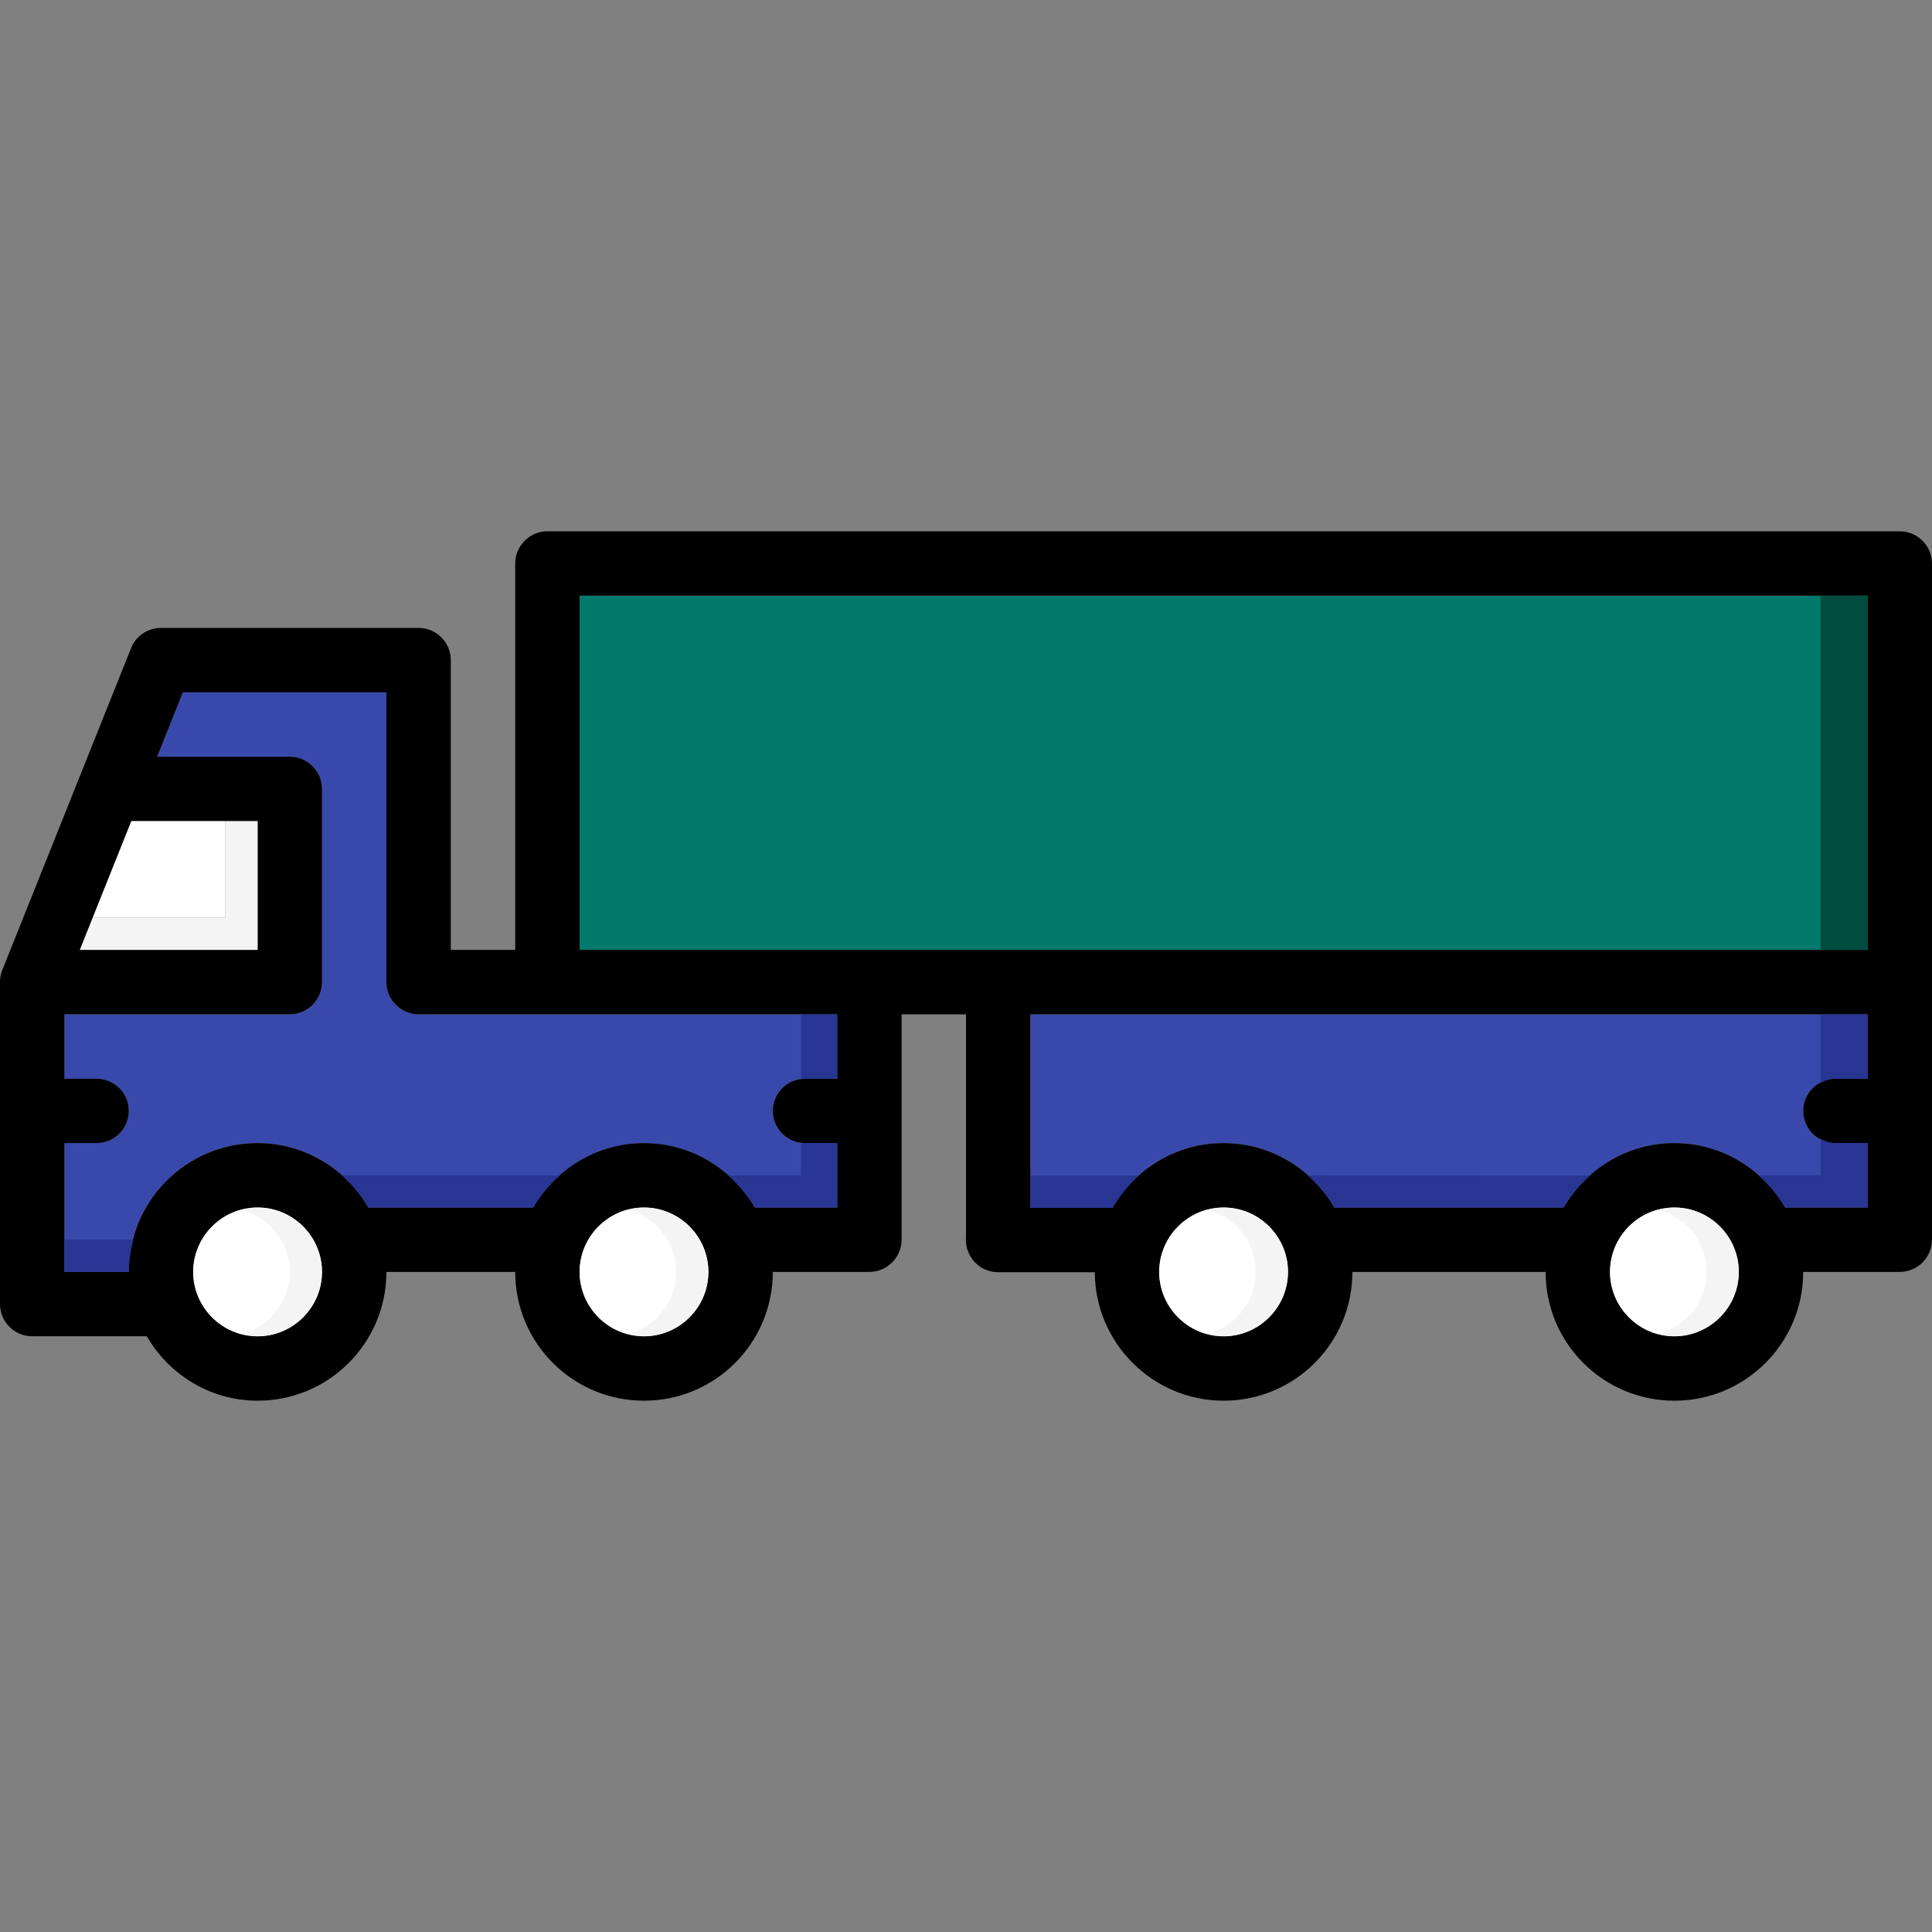 <?xml version="1.0" encoding="iso-8859-1"?>
<!-- Uploaded to: SVG Repo, www.svgrepo.com, Generator: SVG Repo Mixer Tools -->
<svg version="1.1" id="Layer_1" xmlns="http://www.w3.org/2000/svg" xmlns:xlink="http://www.w3.org/1999/xlink" 
	 viewBox="0 0 512 512" xml:space="preserve">
<rect x="0" y="0" width="512" height="512" fill="#808080" stroke="none"/>
<g>
	<path style="fill:#3949AB;" d="M204.8,294.4c0,4.693,3.84,8.533,8.533,8.533h8.533V320h-21.845
		c-5.888-10.155-16.811-17.067-29.355-17.067c-12.544,0-23.467,6.912-29.355,17.067H97.621
		c-5.888-10.155-16.811-17.067-29.355-17.067c-18.859,0-34.133,15.275-34.133,34.133H17.067v-34.133H25.6
		c4.693,0,8.533-3.84,8.533-8.533s-3.84-8.533-8.533-8.533h-8.533V268.8H76.8c4.693,0,8.533-3.84,8.533-8.533v-51.2
		c0-4.693-3.84-8.533-8.533-8.533H41.643l6.827-17.067H102.4v76.8c0,4.693,3.84,8.533,8.533,8.533h110.933v17.067h-8.533
		C208.64,285.867,204.8,289.707,204.8,294.4z"/>
	<path style="fill:#3949AB;" d="M477.867,294.4c0,4.693,3.84,8.533,8.533,8.533h8.533V320h-21.845
		c-5.888-10.155-16.811-17.067-29.355-17.067s-23.467,6.912-29.355,17.067h-60.757c-5.888-10.155-16.811-17.067-29.355-17.067
		c-12.629,0-23.552,6.912-29.44,17.152h-21.76V268.8h221.867v17.067H486.4C481.707,285.867,477.867,289.707,477.867,294.4z"/>
</g>
<rect x="153.6" y="157.867" style="fill:#00796B;" width="341.333" height="93.867"/>
<g>
	<circle style="fill:#FFFFFF;" cx="68.267" cy="337.067" r="17.067"/>
	<circle style="fill:#FFFFFF;" cx="170.667" cy="337.067" r="17.067"/>
	<circle style="fill:#FFFFFF;" cx="443.733" cy="337.067" r="17.067"/>
	<circle style="fill:#FFFFFF;" cx="324.267" cy="337.067" r="17.067"/>
</g>
<path d="M503.467,140.8h-358.4c-4.693,0-8.533,3.84-8.533,8.533v102.4h-17.067v-76.8c0-4.693-3.84-8.533-8.533-8.533H42.667
	c-3.499,0-6.656,2.133-7.936,5.376L0.597,257.109C0.171,258.133,0,259.157,0,260.267V345.6c0,4.693,3.84,8.533,8.533,8.533h30.379
	C44.8,364.288,55.723,371.2,68.267,371.2c18.859,0,34.133-15.275,34.133-34.133h34.133c0,18.859,15.275,34.133,34.133,34.133
	s34.133-15.275,34.133-34.133h25.6c4.693,0,8.533-3.84,8.533-8.533V268.8H256v59.051c-0.171,2.133,0.427,4.181,1.707,5.888
	c1.536,2.133,4.096,3.413,6.827,3.413h25.6c0.085,18.773,15.36,34.048,34.133,34.048c18.859,0,34.133-15.275,34.133-34.133h51.2
	c0,18.859,15.275,34.133,34.133,34.133c18.859,0,34.133-15.275,34.133-34.133h25.6c4.693,0,8.533-3.84,8.533-8.533v-179.2
	C512,144.64,508.16,140.8,503.467,140.8z M34.816,217.6h33.451v34.133H21.163L34.816,217.6z M68.267,354.133
	c-9.387,0-17.067-7.68-17.067-17.067C51.2,327.68,58.88,320,68.267,320s17.067,7.68,17.067,17.067
	C85.333,346.453,77.653,354.133,68.267,354.133z M170.667,354.133c-9.387,0-17.067-7.68-17.067-17.067
	c0-9.387,7.68-17.067,17.067-17.067s17.067,7.68,17.067,17.067C187.733,346.453,180.053,354.133,170.667,354.133z M221.867,285.867
	h-8.533c-4.693,0-8.533,3.84-8.533,8.533s3.84,8.533,8.533,8.533h8.533V320h-21.845c-5.888-10.155-16.811-17.067-29.355-17.067
	c-12.544,0-23.467,6.912-29.355,17.067H97.621c-5.888-10.155-16.811-17.067-29.355-17.067c-18.859,0-34.133,15.275-34.133,34.133
	H17.067v-34.133H25.6c4.693,0,8.533-3.84,8.533-8.533s-3.84-8.533-8.533-8.533h-8.533V268.8H76.8c4.693,0,8.533-3.84,8.533-8.533
	v-51.2c0-4.693-3.84-8.533-8.533-8.533H41.643l6.827-17.067H102.4v76.8c0,4.693,3.84,8.533,8.533,8.533h110.933V285.867z
	 M324.267,354.133c-9.387,0-17.067-7.68-17.067-17.067c0-9.387,7.68-17.067,17.067-17.067s17.067,7.68,17.067,17.067
	C341.333,346.453,333.653,354.133,324.267,354.133z M443.733,354.133c-9.387,0-17.067-7.68-17.067-17.067
	c0-9.387,7.68-17.067,17.067-17.067s17.067,7.68,17.067,17.067C460.8,346.453,453.12,354.133,443.733,354.133z M494.933,285.867
	H486.4c-4.693,0-8.533,3.84-8.533,8.533s3.84,8.533,8.533,8.533h8.533V320h-21.845c-5.888-10.155-16.811-17.067-29.355-17.067
	s-23.467,6.912-29.355,17.067h-60.757c-5.888-10.155-16.811-17.067-29.355-17.067c-12.629,0-23.552,6.912-29.44,17.152h-21.76V268.8
	h221.867V285.867z M494.933,251.733H153.6v-93.867h341.333V251.733z"/>
<path style="fill:#FFFFFF;" d="M76.8,337.067c0-7.902-5.47-14.541-12.8-16.452c1.374-0.367,2.782-0.614,4.267-0.614
	c-9.387,0-17.067,7.68-17.067,17.067c0,9.387,7.68,17.067,17.067,17.067c-1.485,0-2.893-0.247-4.267-0.614
	C71.33,351.607,76.8,344.969,76.8,337.067z"/>
<path style="fill:#F4F4F4;" d="M68.267,320c-1.485,0-2.893,0.247-4.267,0.614c7.33,1.911,12.8,8.55,12.8,16.452
	c0,7.902-5.47,14.541-12.8,16.452c1.374,0.367,2.782,0.614,4.267,0.614c9.387,0,17.067-7.68,17.067-17.067
	C85.333,327.68,77.653,320,68.267,320z"/>
<path style="fill:#FFFFFF;" d="M179.2,337.067c0-7.902-5.47-14.541-12.8-16.452c1.374-0.367,2.782-0.614,4.267-0.614
	c-9.387,0-17.067,7.68-17.067,17.067c0,9.387,7.68,17.067,17.067,17.067c-1.485,0-2.893-0.247-4.267-0.614
	C173.73,351.607,179.2,344.969,179.2,337.067z"/>
<path style="fill:#F4F4F4;" d="M170.667,320c-1.485,0-2.893,0.247-4.267,0.614c7.33,1.911,12.8,8.55,12.8,16.452
	c0,7.902-5.47,14.541-12.8,16.452c1.374,0.367,2.782,0.614,4.267,0.614c9.387,0,17.067-7.68,17.067-17.067
	C187.733,327.68,180.053,320,170.667,320z"/>
<path style="fill:#FFFFFF;" d="M452.267,337.067c0-7.902-5.47-14.541-12.8-16.452c1.374-0.367,2.782-0.614,4.267-0.614
	c-9.387,0-17.067,7.68-17.067,17.067c0,9.387,7.68,17.067,17.067,17.067c-1.485,0-2.893-0.247-4.267-0.614
	C446.797,351.607,452.267,344.969,452.267,337.067z"/>
<path style="fill:#F4F4F4;" d="M443.733,320c-1.485,0-2.893,0.247-4.267,0.614c7.33,1.911,12.8,8.55,12.8,16.452
	c0,7.902-5.47,14.541-12.8,16.452c1.374,0.367,2.782,0.614,4.267,0.614c9.387,0,17.067-7.68,17.067-17.067
	C460.8,327.68,453.12,320,443.733,320z"/>
<path style="fill:#FFFFFF;" d="M332.8,337.067c0-7.902-5.47-14.541-12.8-16.452c1.374-0.367,2.782-0.614,4.267-0.614
	c-9.387,0-17.067,7.68-17.067,17.067c0,9.387,7.68,17.067,17.067,17.067c-1.485,0-2.893-0.247-4.267-0.614
	C327.33,351.607,332.8,344.969,332.8,337.067z"/>
<path style="fill:#F4F4F4;" d="M324.267,320c-1.485,0-2.893,0.247-4.267,0.614c7.33,1.911,12.8,8.55,12.8,16.452
	c0,7.902-5.47,14.541-12.8,16.452c1.374,0.367,2.782,0.614,4.267,0.614c9.387,0,17.067-7.68,17.067-17.067
	C341.333,327.68,333.653,320,324.267,320z"/>
<polygon style="fill:#FFFFFF;" points="59.733,217.6 34.816,217.6 24.576,243.2 59.733,243.2 "/>
<polygon style="fill:#F4F4F4;" points="59.733,217.6 59.733,243.2 24.576,243.2 21.163,251.733 68.267,251.733 68.267,217.6 "/>
<rect x="482.475" y="157.867" style="fill:#004D40;" width="12.442" height="93.867"/>
<g>
	<path style="fill:#283593;" d="M346.547,311.475c2.773,2.458,5.205,5.299,7.074,8.525h60.757c1.852-3.191,4.25-6.016,6.989-8.448
		L346.547,311.475z"/>
	<path style="fill:#283593;" d="M273.067,311.552v8.533h21.76c1.86-3.234,4.267-6.076,7.014-8.533H273.067z"/>
	<path style="fill:#283593;" d="M482.492,268.8v18.142c1.186-0.631,2.475-1.075,3.908-1.075h8.533V268.8H482.492z"/>
	<path style="fill:#283593;" d="M482.492,301.858v9.609h-16.486c2.782,2.458,5.205,5.308,7.083,8.533h21.845v-17.067H486.4
		C484.966,302.933,483.678,302.49,482.492,301.858z"/>
	<path style="fill:#283593;" d="M17.067,328.533v8.533h17.067c0-2.961,0.495-5.794,1.203-8.533H17.067z"/>
	<path style="fill:#283593;" d="M212.267,268.8v17.28c0.367-0.043,0.691-0.213,1.067-0.213h8.533V268.8H212.267z"/>
	<path style="fill:#283593;" d="M212.267,302.72v8.747h-19.328c2.782,2.458,5.205,5.308,7.083,8.533h21.845v-17.067h-8.533
		C212.958,302.933,212.634,302.763,212.267,302.72z"/>
	<path style="fill:#283593;" d="M90.539,311.467c2.782,2.458,5.205,5.308,7.083,8.533h43.691c1.869-3.226,4.292-6.076,7.074-8.525
		L90.539,311.467z"/>
</g>
</svg>